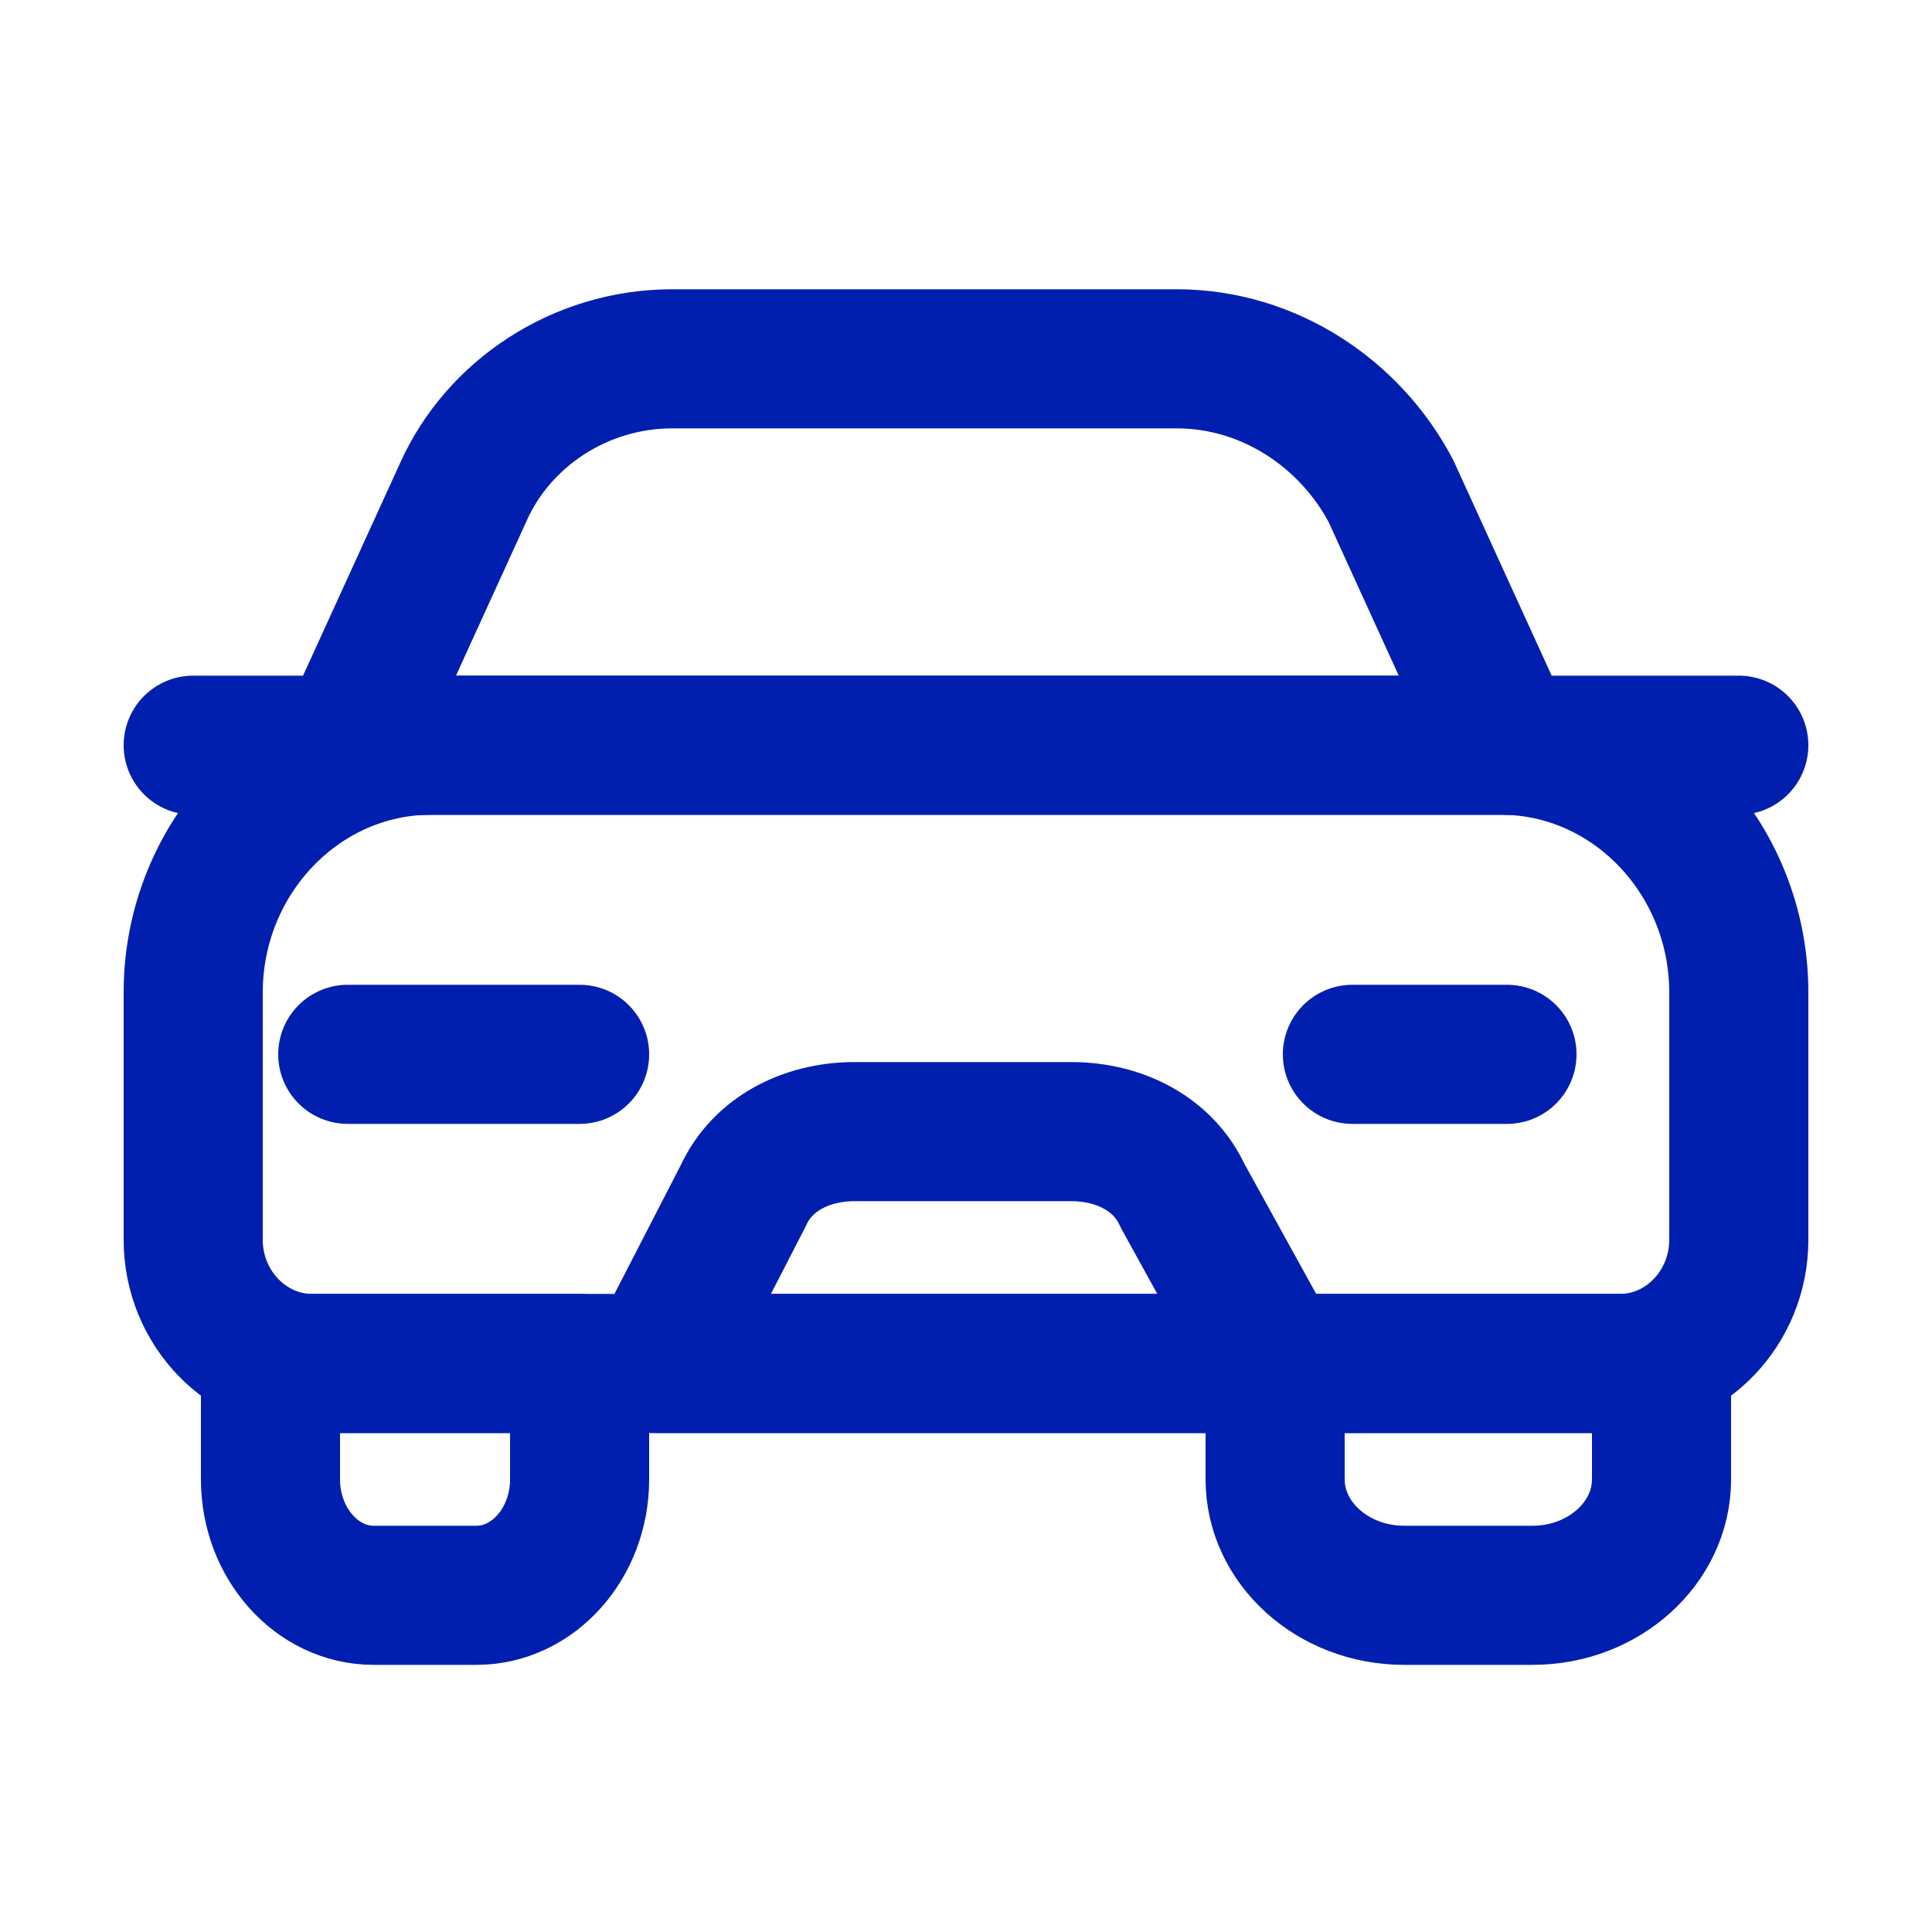 <svg width="24" height="24" viewBox="0 0 25 25" fill="none" xmlns="http://www.w3.org/2000/svg">
    <path d="M20.962 17.643H4.038C3.192 17.643 2.5 16.923 2.5 16.043V12.843C2.5 11.083 3.885 9.643 5.577 9.643H19.423C21.115 9.643 22.5 11.083 22.5 12.843V16.043C22.5 16.923 21.808 17.643 20.962 17.643Z" stroke="#001FAF" stroke-width="1.8" stroke-miterlimit="10" stroke-linecap="round" stroke-linejoin="round"/>
    <path d="M19.5 9.643H4.5L6 6.357C6.45 5.357 7.5 4.643 8.7 4.643H15.225C16.425 4.643 17.475 5.357 18 6.357L19.5 9.643Z" stroke="#001FAF" stroke-width="1.8" stroke-miterlimit="10" stroke-linecap="round" stroke-linejoin="round"/>
    <path d="M7.5 17.643H3.5V19.143C3.5 19.968 4.1 20.643 4.833 20.643H6.167C6.9 20.643 7.5 19.968 7.5 19.143V17.643Z" stroke="#001FAF" stroke-width="1.8" stroke-miterlimit="10" stroke-linecap="round" stroke-linejoin="round"/>
    <path d="M21.5 17.643H16.5V19.143C16.5 19.968 17.25 20.643 18.167 20.643H19.833C20.75 20.643 21.5 19.968 21.5 19.143V17.643Z" stroke="#001FAF" stroke-width="1.8" stroke-miterlimit="10" stroke-linecap="round" stroke-linejoin="round"/>
    <path d="M2.5 9.643H5.5" stroke="#001FAF" stroke-width="1.8" stroke-miterlimit="10" stroke-linecap="round" stroke-linejoin="round"/>
    <path d="M19.5 9.643H22.5" stroke="#001FAF" stroke-width="1.8" stroke-miterlimit="10" stroke-linecap="round" stroke-linejoin="round"/>
    <path d="M16.5 17.643H8.5L9.62 15.468C9.86 14.943 10.42 14.643 11.06 14.643H13.86C14.5 14.643 15.06 14.943 15.3 15.468L16.5 17.643Z" stroke="#001FAF" stroke-width="1.8" stroke-miterlimit="10" stroke-linecap="round" stroke-linejoin="round"/>
    <path d="M4.5 13.643H7.5" stroke="#001FAF" stroke-width="1.8" stroke-miterlimit="10" stroke-linecap="round" stroke-linejoin="round"/>
    <path d="M17.5 13.643H19.5" stroke="#001FAF" stroke-width="1.8" stroke-miterlimit="10" stroke-linecap="round" stroke-linejoin="round"/>
</svg>
